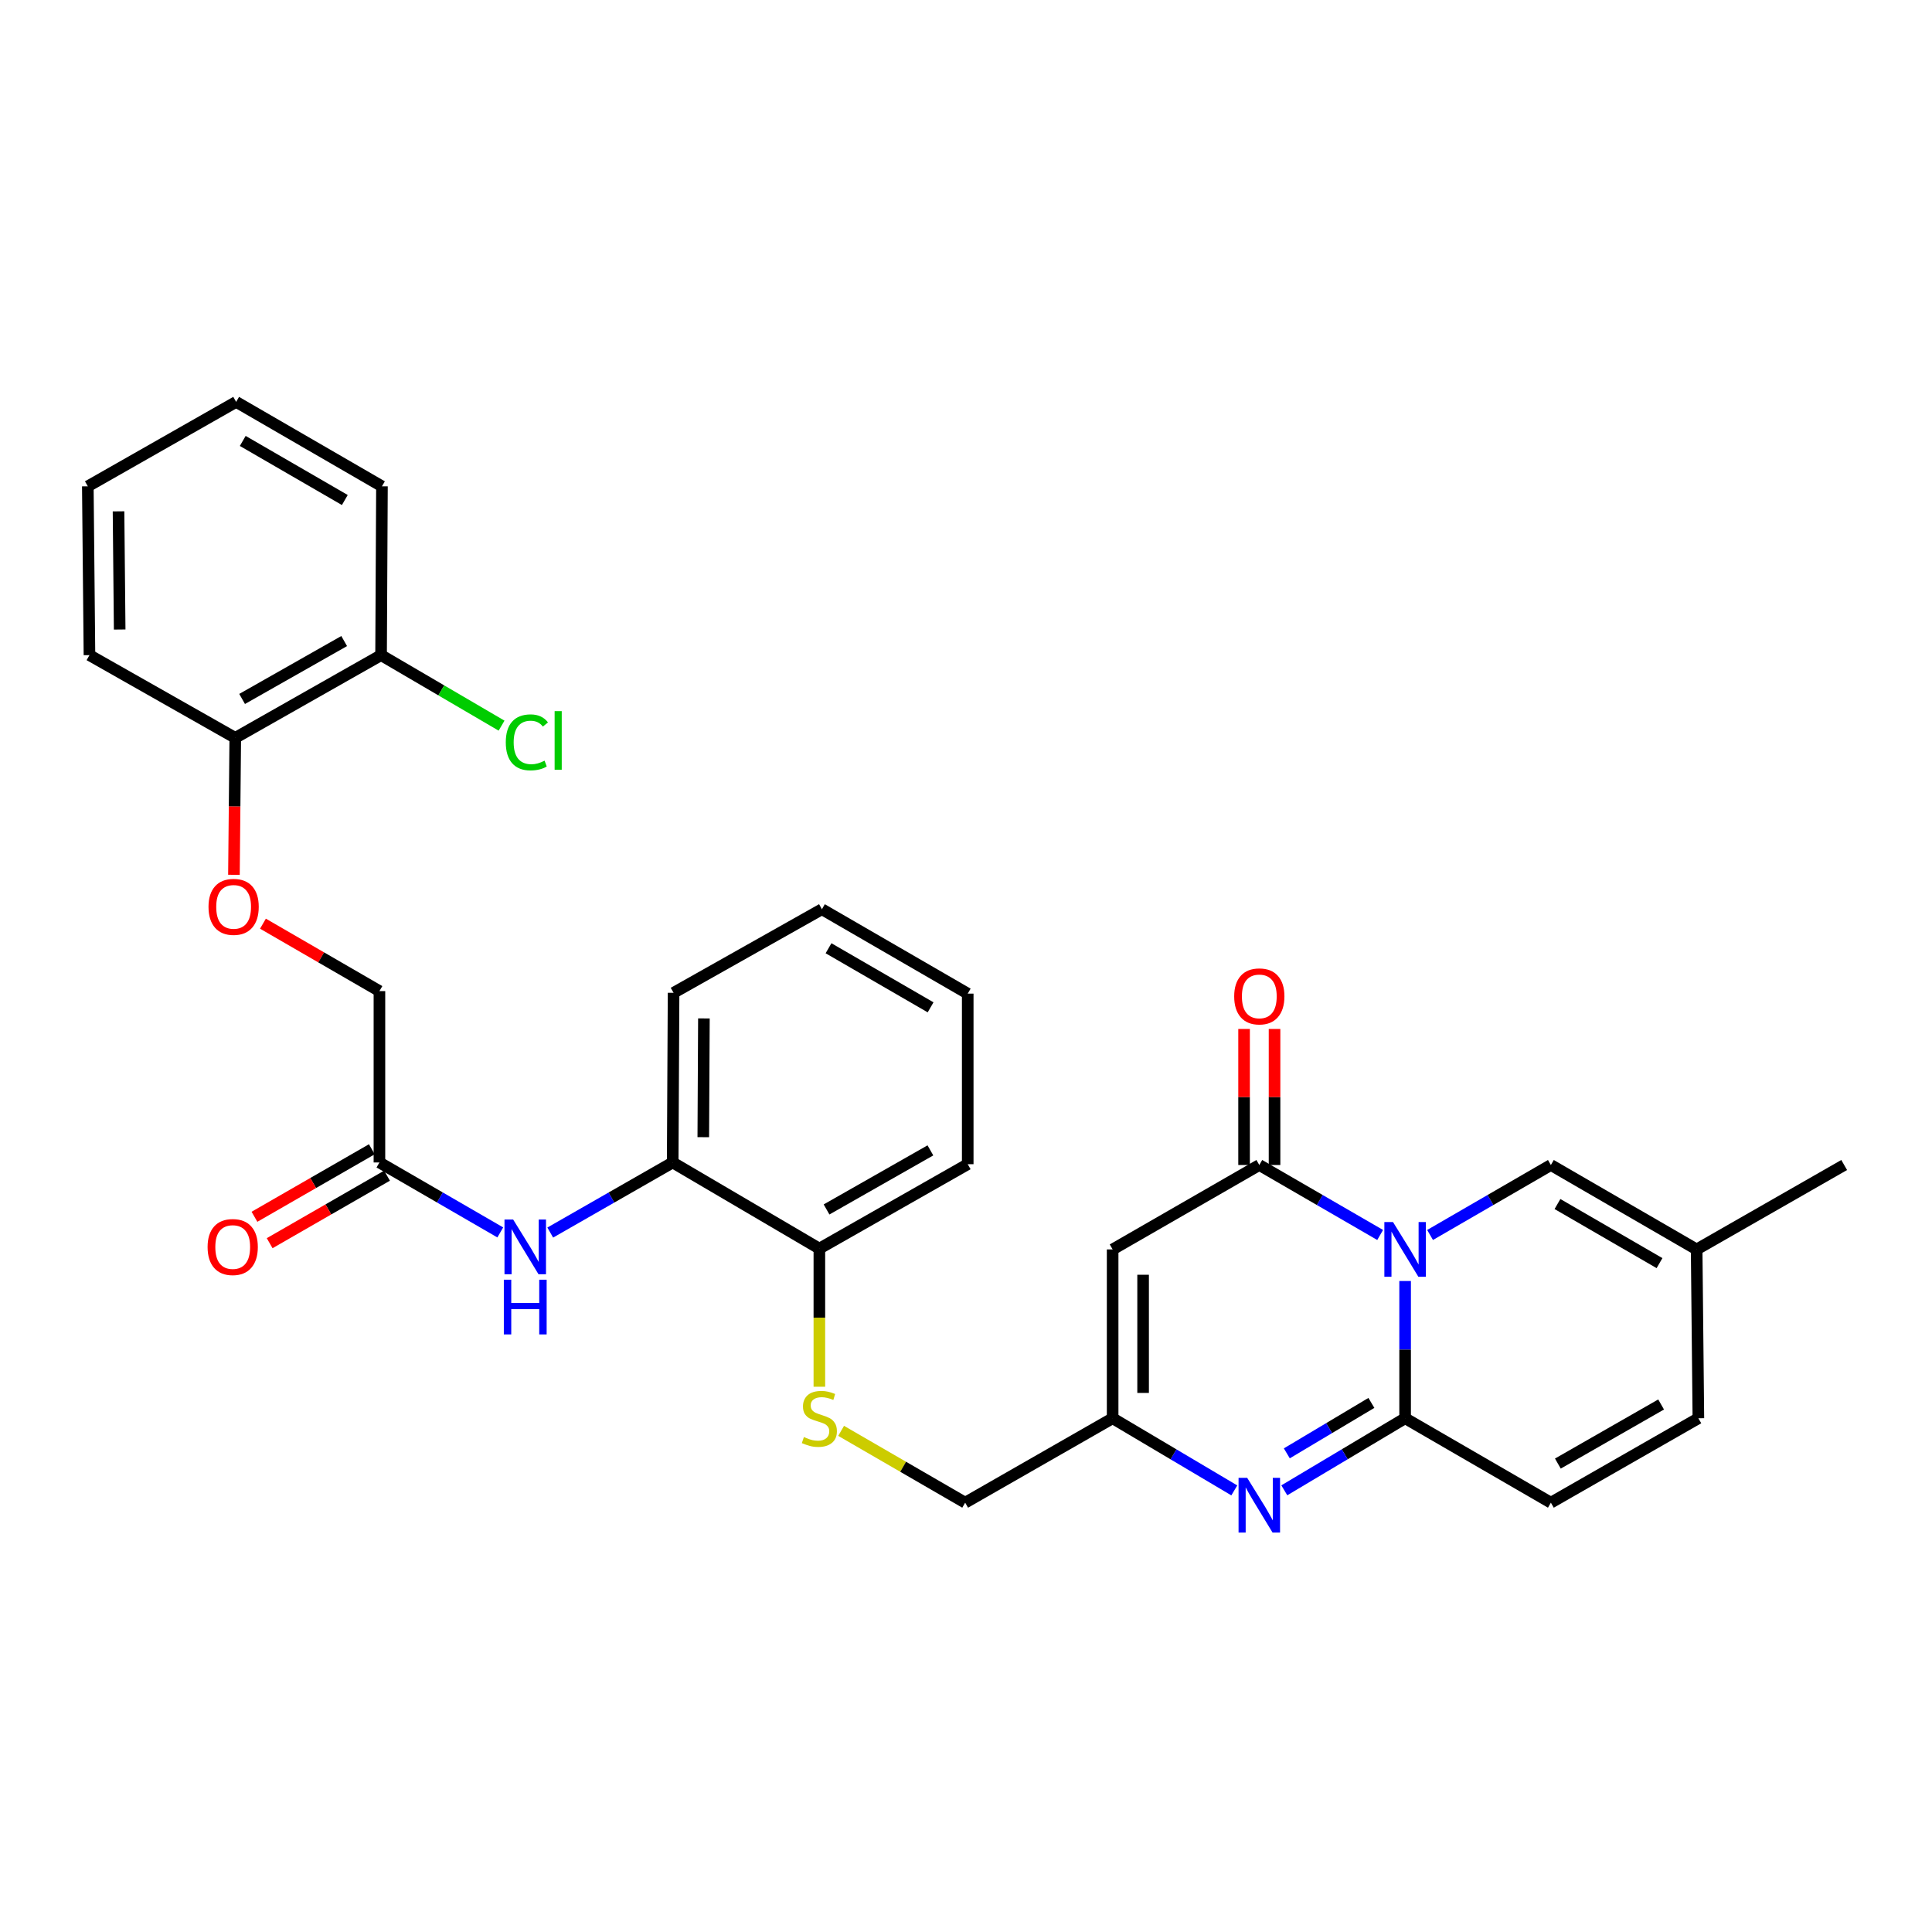 <?xml version='1.0' encoding='iso-8859-1'?>
<svg version='1.1' baseProfile='full'
              xmlns='http://www.w3.org/2000/svg'
                      xmlns:rdkit='http://www.rdkit.org/xml'
                      xmlns:xlink='http://www.w3.org/1999/xlink'
                  xml:space='preserve'
width='1000px' height='1000px' viewBox='0 0 1000 1000'>
<!-- END OF HEADER -->
<rect style='opacity:1.0;fill:#FFFFFF;stroke:none' width='1000' height='1000' x='0' y='0'> </rect>
<path class='bond-0' d='M 727.286,663.047 L 727.286,698.567' style='fill:none;fill-rule:evenodd;stroke:#0000FF;stroke-width:6px;stroke-linecap:butt;stroke-linejoin:miter;stroke-opacity:1' />
<path class='bond-0' d='M 727.286,698.567 L 727.286,734.086' style='fill:none;fill-rule:evenodd;stroke:#000000;stroke-width:6px;stroke-linecap:butt;stroke-linejoin:miter;stroke-opacity:1' />
<path class='bond-1' d='M 714.366,639.222 L 683.091,621.114' style='fill:none;fill-rule:evenodd;stroke:#0000FF;stroke-width:6px;stroke-linecap:butt;stroke-linejoin:miter;stroke-opacity:1' />
<path class='bond-1' d='M 683.091,621.114 L 651.816,603.006' style='fill:none;fill-rule:evenodd;stroke:#000000;stroke-width:6px;stroke-linecap:butt;stroke-linejoin:miter;stroke-opacity:1' />
<path class='bond-5' d='M 740.205,639.219 L 771.468,621.113' style='fill:none;fill-rule:evenodd;stroke:#0000FF;stroke-width:6px;stroke-linecap:butt;stroke-linejoin:miter;stroke-opacity:1' />
<path class='bond-5' d='M 771.468,621.113 L 802.73,603.006' style='fill:none;fill-rule:evenodd;stroke:#000000;stroke-width:6px;stroke-linecap:butt;stroke-linejoin:miter;stroke-opacity:1' />
<path class='bond-2' d='M 727.286,734.086 L 696.019,752.737' style='fill:none;fill-rule:evenodd;stroke:#000000;stroke-width:6px;stroke-linecap:butt;stroke-linejoin:miter;stroke-opacity:1' />
<path class='bond-2' d='M 696.019,752.737 L 664.753,771.388' style='fill:none;fill-rule:evenodd;stroke:#0000FF;stroke-width:6px;stroke-linecap:butt;stroke-linejoin:miter;stroke-opacity:1' />
<path class='bond-2' d='M 709.828,726.139 L 687.941,739.195' style='fill:none;fill-rule:evenodd;stroke:#000000;stroke-width:6px;stroke-linecap:butt;stroke-linejoin:miter;stroke-opacity:1' />
<path class='bond-2' d='M 687.941,739.195 L 666.055,752.251' style='fill:none;fill-rule:evenodd;stroke:#0000FF;stroke-width:6px;stroke-linecap:butt;stroke-linejoin:miter;stroke-opacity:1' />
<path class='bond-6' d='M 727.286,734.086 L 802.73,777.783' style='fill:none;fill-rule:evenodd;stroke:#000000;stroke-width:6px;stroke-linecap:butt;stroke-linejoin:miter;stroke-opacity:1' />
<path class='bond-3' d='M 651.816,603.006 L 575.899,646.702' style='fill:none;fill-rule:evenodd;stroke:#000000;stroke-width:6px;stroke-linecap:butt;stroke-linejoin:miter;stroke-opacity:1' />
<path class='bond-13' d='M 659.7,603.006 L 659.7,567.799' style='fill:none;fill-rule:evenodd;stroke:#000000;stroke-width:6px;stroke-linecap:butt;stroke-linejoin:miter;stroke-opacity:1' />
<path class='bond-13' d='M 659.7,567.799 L 659.7,532.592' style='fill:none;fill-rule:evenodd;stroke:#FF0000;stroke-width:6px;stroke-linecap:butt;stroke-linejoin:miter;stroke-opacity:1' />
<path class='bond-13' d='M 643.932,603.006 L 643.932,567.799' style='fill:none;fill-rule:evenodd;stroke:#000000;stroke-width:6px;stroke-linecap:butt;stroke-linejoin:miter;stroke-opacity:1' />
<path class='bond-13' d='M 643.932,567.799 L 643.932,532.592' style='fill:none;fill-rule:evenodd;stroke:#FF0000;stroke-width:6px;stroke-linecap:butt;stroke-linejoin:miter;stroke-opacity:1' />
<path class='bond-32' d='M 638.869,771.428 L 607.384,752.757' style='fill:none;fill-rule:evenodd;stroke:#0000FF;stroke-width:6px;stroke-linecap:butt;stroke-linejoin:miter;stroke-opacity:1' />
<path class='bond-32' d='M 607.384,752.757 L 575.899,734.086' style='fill:none;fill-rule:evenodd;stroke:#000000;stroke-width:6px;stroke-linecap:butt;stroke-linejoin:miter;stroke-opacity:1' />
<path class='bond-4' d='M 575.899,646.702 L 575.899,734.086' style='fill:none;fill-rule:evenodd;stroke:#000000;stroke-width:6px;stroke-linecap:butt;stroke-linejoin:miter;stroke-opacity:1' />
<path class='bond-4' d='M 591.668,659.81 L 591.668,720.979' style='fill:none;fill-rule:evenodd;stroke:#000000;stroke-width:6px;stroke-linecap:butt;stroke-linejoin:miter;stroke-opacity:1' />
<path class='bond-19' d='M 575.899,734.086 L 499.571,777.783' style='fill:none;fill-rule:evenodd;stroke:#000000;stroke-width:6px;stroke-linecap:butt;stroke-linejoin:miter;stroke-opacity:1' />
<path class='bond-8' d='M 802.73,603.006 L 878.182,646.702' style='fill:none;fill-rule:evenodd;stroke:#000000;stroke-width:6px;stroke-linecap:butt;stroke-linejoin:miter;stroke-opacity:1' />
<path class='bond-8' d='M 806.145,623.206 L 858.962,653.793' style='fill:none;fill-rule:evenodd;stroke:#000000;stroke-width:6px;stroke-linecap:butt;stroke-linejoin:miter;stroke-opacity:1' />
<path class='bond-31' d='M 802.73,777.783 L 879.076,734.086' style='fill:none;fill-rule:evenodd;stroke:#000000;stroke-width:6px;stroke-linecap:butt;stroke-linejoin:miter;stroke-opacity:1' />
<path class='bond-31' d='M 806.349,757.543 L 859.791,726.955' style='fill:none;fill-rule:evenodd;stroke:#000000;stroke-width:6px;stroke-linecap:butt;stroke-linejoin:miter;stroke-opacity:1' />
<path class='bond-7' d='M 284.803,637.973 L 316.493,619.833' style='fill:none;fill-rule:evenodd;stroke:#0000FF;stroke-width:6px;stroke-linecap:butt;stroke-linejoin:miter;stroke-opacity:1' />
<path class='bond-7' d='M 316.493,619.833 L 348.184,601.692' style='fill:none;fill-rule:evenodd;stroke:#000000;stroke-width:6px;stroke-linecap:butt;stroke-linejoin:miter;stroke-opacity:1' />
<path class='bond-9' d='M 258.944,637.9 L 227.669,619.796' style='fill:none;fill-rule:evenodd;stroke:#0000FF;stroke-width:6px;stroke-linecap:butt;stroke-linejoin:miter;stroke-opacity:1' />
<path class='bond-9' d='M 227.669,619.796 L 196.394,601.692' style='fill:none;fill-rule:evenodd;stroke:#000000;stroke-width:6px;stroke-linecap:butt;stroke-linejoin:miter;stroke-opacity:1' />
<path class='bond-10' d='M 878.182,646.702 L 879.076,734.086' style='fill:none;fill-rule:evenodd;stroke:#000000;stroke-width:6px;stroke-linecap:butt;stroke-linejoin:miter;stroke-opacity:1' />
<path class='bond-23' d='M 878.182,646.702 L 954.545,603.006' style='fill:none;fill-rule:evenodd;stroke:#000000;stroke-width:6px;stroke-linecap:butt;stroke-linejoin:miter;stroke-opacity:1' />
<path class='bond-17' d='M 192.463,594.858 L 162.087,612.332' style='fill:none;fill-rule:evenodd;stroke:#000000;stroke-width:6px;stroke-linecap:butt;stroke-linejoin:miter;stroke-opacity:1' />
<path class='bond-17' d='M 162.087,612.332 L 131.71,629.807' style='fill:none;fill-rule:evenodd;stroke:#FF0000;stroke-width:6px;stroke-linecap:butt;stroke-linejoin:miter;stroke-opacity:1' />
<path class='bond-17' d='M 200.326,608.526 L 169.95,626.001' style='fill:none;fill-rule:evenodd;stroke:#000000;stroke-width:6px;stroke-linecap:butt;stroke-linejoin:miter;stroke-opacity:1' />
<path class='bond-17' d='M 169.95,626.001 L 139.573,643.475' style='fill:none;fill-rule:evenodd;stroke:#FF0000;stroke-width:6px;stroke-linecap:butt;stroke-linejoin:miter;stroke-opacity:1' />
<path class='bond-20' d='M 196.394,601.692 L 196.394,512.994' style='fill:none;fill-rule:evenodd;stroke:#000000;stroke-width:6px;stroke-linecap:butt;stroke-linejoin:miter;stroke-opacity:1' />
<path class='bond-11' d='M 348.184,601.692 L 424.101,646.273' style='fill:none;fill-rule:evenodd;stroke:#000000;stroke-width:6px;stroke-linecap:butt;stroke-linejoin:miter;stroke-opacity:1' />
<path class='bond-22' d='M 348.184,601.692 L 348.64,513.879' style='fill:none;fill-rule:evenodd;stroke:#000000;stroke-width:6px;stroke-linecap:butt;stroke-linejoin:miter;stroke-opacity:1' />
<path class='bond-22' d='M 364.021,588.602 L 364.34,527.133' style='fill:none;fill-rule:evenodd;stroke:#000000;stroke-width:6px;stroke-linecap:butt;stroke-linejoin:miter;stroke-opacity:1' />
<path class='bond-12' d='M 435.361,740.606 L 467.466,759.194' style='fill:none;fill-rule:evenodd;stroke:#CCCC00;stroke-width:6px;stroke-linecap:butt;stroke-linejoin:miter;stroke-opacity:1' />
<path class='bond-12' d='M 467.466,759.194 L 499.571,777.783' style='fill:none;fill-rule:evenodd;stroke:#000000;stroke-width:6px;stroke-linecap:butt;stroke-linejoin:miter;stroke-opacity:1' />
<path class='bond-14' d='M 424.101,717.771 L 424.101,682.022' style='fill:none;fill-rule:evenodd;stroke:#CCCC00;stroke-width:6px;stroke-linecap:butt;stroke-linejoin:miter;stroke-opacity:1' />
<path class='bond-14' d='M 424.101,682.022 L 424.101,646.273' style='fill:none;fill-rule:evenodd;stroke:#000000;stroke-width:6px;stroke-linecap:butt;stroke-linejoin:miter;stroke-opacity:1' />
<path class='bond-24' d='M 424.101,646.273 L 500.894,602.586' style='fill:none;fill-rule:evenodd;stroke:#000000;stroke-width:6px;stroke-linecap:butt;stroke-linejoin:miter;stroke-opacity:1' />
<path class='bond-24' d='M 427.822,626.014 L 481.577,595.433' style='fill:none;fill-rule:evenodd;stroke:#000000;stroke-width:6px;stroke-linecap:butt;stroke-linejoin:miter;stroke-opacity:1' />
<path class='bond-15' d='M 136.105,478.094 L 166.249,495.544' style='fill:none;fill-rule:evenodd;stroke:#FF0000;stroke-width:6px;stroke-linecap:butt;stroke-linejoin:miter;stroke-opacity:1' />
<path class='bond-15' d='M 166.249,495.544 L 196.394,512.994' style='fill:none;fill-rule:evenodd;stroke:#000000;stroke-width:6px;stroke-linecap:butt;stroke-linejoin:miter;stroke-opacity:1' />
<path class='bond-16' d='M 121.085,452.801 L 121.43,417.358' style='fill:none;fill-rule:evenodd;stroke:#FF0000;stroke-width:6px;stroke-linecap:butt;stroke-linejoin:miter;stroke-opacity:1' />
<path class='bond-16' d='M 121.43,417.358 L 121.774,381.914' style='fill:none;fill-rule:evenodd;stroke:#000000;stroke-width:6px;stroke-linecap:butt;stroke-linejoin:miter;stroke-opacity:1' />
<path class='bond-18' d='M 121.774,381.914 L 197.244,339.102' style='fill:none;fill-rule:evenodd;stroke:#000000;stroke-width:6px;stroke-linecap:butt;stroke-linejoin:miter;stroke-opacity:1' />
<path class='bond-18' d='M 125.314,361.776 L 178.143,331.808' style='fill:none;fill-rule:evenodd;stroke:#000000;stroke-width:6px;stroke-linecap:butt;stroke-linejoin:miter;stroke-opacity:1' />
<path class='bond-25' d='M 121.774,381.914 L 46.304,339.102' style='fill:none;fill-rule:evenodd;stroke:#000000;stroke-width:6px;stroke-linecap:butt;stroke-linejoin:miter;stroke-opacity:1' />
<path class='bond-21' d='M 197.244,339.102 L 228.426,357.348' style='fill:none;fill-rule:evenodd;stroke:#000000;stroke-width:6px;stroke-linecap:butt;stroke-linejoin:miter;stroke-opacity:1' />
<path class='bond-21' d='M 228.426,357.348 L 259.608,375.594' style='fill:none;fill-rule:evenodd;stroke:#00CC00;stroke-width:6px;stroke-linecap:butt;stroke-linejoin:miter;stroke-opacity:1' />
<path class='bond-26' d='M 197.244,339.102 L 197.7,251.718' style='fill:none;fill-rule:evenodd;stroke:#000000;stroke-width:6px;stroke-linecap:butt;stroke-linejoin:miter;stroke-opacity:1' />
<path class='bond-33' d='M 348.64,513.879 L 425.424,470.612' style='fill:none;fill-rule:evenodd;stroke:#000000;stroke-width:6px;stroke-linecap:butt;stroke-linejoin:miter;stroke-opacity:1' />
<path class='bond-28' d='M 500.894,602.586 L 500.894,514.299' style='fill:none;fill-rule:evenodd;stroke:#000000;stroke-width:6px;stroke-linecap:butt;stroke-linejoin:miter;stroke-opacity:1' />
<path class='bond-29' d='M 46.304,339.102 L 45.455,251.718' style='fill:none;fill-rule:evenodd;stroke:#000000;stroke-width:6px;stroke-linecap:butt;stroke-linejoin:miter;stroke-opacity:1' />
<path class='bond-29' d='M 61.945,325.841 L 61.35,264.672' style='fill:none;fill-rule:evenodd;stroke:#000000;stroke-width:6px;stroke-linecap:butt;stroke-linejoin:miter;stroke-opacity:1' />
<path class='bond-34' d='M 197.7,251.718 L 122.23,208.022' style='fill:none;fill-rule:evenodd;stroke:#000000;stroke-width:6px;stroke-linecap:butt;stroke-linejoin:miter;stroke-opacity:1' />
<path class='bond-34' d='M 178.478,258.81 L 125.649,228.223' style='fill:none;fill-rule:evenodd;stroke:#000000;stroke-width:6px;stroke-linecap:butt;stroke-linejoin:miter;stroke-opacity:1' />
<path class='bond-27' d='M 425.424,470.612 L 500.894,514.299' style='fill:none;fill-rule:evenodd;stroke:#000000;stroke-width:6px;stroke-linecap:butt;stroke-linejoin:miter;stroke-opacity:1' />
<path class='bond-27' d='M 428.844,490.812 L 481.673,521.393' style='fill:none;fill-rule:evenodd;stroke:#000000;stroke-width:6px;stroke-linecap:butt;stroke-linejoin:miter;stroke-opacity:1' />
<path class='bond-30' d='M 45.455,251.718 L 122.23,208.022' style='fill:none;fill-rule:evenodd;stroke:#000000;stroke-width:6px;stroke-linecap:butt;stroke-linejoin:miter;stroke-opacity:1' />
<path  class='atom-0' d='M 721.026 632.542
L 730.306 647.542
Q 731.226 649.022, 732.706 651.702
Q 734.186 654.382, 734.266 654.542
L 734.266 632.542
L 738.026 632.542
L 738.026 660.862
L 734.146 660.862
L 724.186 644.462
Q 723.026 642.542, 721.786 640.342
Q 720.586 638.142, 720.226 637.462
L 720.226 660.862
L 716.546 660.862
L 716.546 632.542
L 721.026 632.542
' fill='#0000FF'/>
<path  class='atom-3' d='M 645.556 764.945
L 654.836 779.945
Q 655.756 781.425, 657.236 784.105
Q 658.716 786.785, 658.796 786.945
L 658.796 764.945
L 662.556 764.945
L 662.556 793.265
L 658.676 793.265
L 648.716 776.865
Q 647.556 774.945, 646.316 772.745
Q 645.116 770.545, 644.756 769.865
L 644.756 793.265
L 641.076 793.265
L 641.076 764.945
L 645.556 764.945
' fill='#0000FF'/>
<path  class='atom-8' d='M 265.604 631.22
L 274.884 646.22
Q 275.804 647.7, 277.284 650.38
Q 278.764 653.06, 278.844 653.22
L 278.844 631.22
L 282.604 631.22
L 282.604 659.54
L 278.724 659.54
L 268.764 643.14
Q 267.604 641.22, 266.364 639.02
Q 265.164 636.82, 264.804 636.14
L 264.804 659.54
L 261.124 659.54
L 261.124 631.22
L 265.604 631.22
' fill='#0000FF'/>
<path  class='atom-8' d='M 260.784 662.372
L 264.624 662.372
L 264.624 674.412
L 279.104 674.412
L 279.104 662.372
L 282.944 662.372
L 282.944 690.692
L 279.104 690.692
L 279.104 677.612
L 264.624 677.612
L 264.624 690.692
L 260.784 690.692
L 260.784 662.372
' fill='#0000FF'/>
<path  class='atom-13' d='M 416.101 743.806
Q 416.421 743.926, 417.741 744.486
Q 419.061 745.046, 420.501 745.406
Q 421.981 745.726, 423.421 745.726
Q 426.101 745.726, 427.661 744.446
Q 429.221 743.126, 429.221 740.846
Q 429.221 739.286, 428.421 738.326
Q 427.661 737.366, 426.461 736.846
Q 425.261 736.326, 423.261 735.726
Q 420.741 734.966, 419.221 734.246
Q 417.741 733.526, 416.661 732.006
Q 415.621 730.486, 415.621 727.926
Q 415.621 724.366, 418.021 722.166
Q 420.461 719.966, 425.261 719.966
Q 428.541 719.966, 432.261 721.526
L 431.341 724.606
Q 427.941 723.206, 425.381 723.206
Q 422.621 723.206, 421.101 724.366
Q 419.581 725.486, 419.621 727.446
Q 419.621 728.966, 420.381 729.886
Q 421.181 730.806, 422.301 731.326
Q 423.461 731.846, 425.381 732.446
Q 427.941 733.246, 429.461 734.046
Q 430.981 734.846, 432.061 736.486
Q 433.181 738.086, 433.181 740.846
Q 433.181 744.766, 430.541 746.886
Q 427.941 748.966, 423.581 748.966
Q 421.061 748.966, 419.141 748.406
Q 417.261 747.886, 415.021 746.966
L 416.101 743.806
' fill='#CCCC00'/>
<path  class='atom-14' d='M 638.816 515.728
Q 638.816 508.928, 642.176 505.128
Q 645.536 501.328, 651.816 501.328
Q 658.096 501.328, 661.456 505.128
Q 664.816 508.928, 664.816 515.728
Q 664.816 522.608, 661.416 526.528
Q 658.016 530.408, 651.816 530.408
Q 645.576 530.408, 642.176 526.528
Q 638.816 522.648, 638.816 515.728
M 651.816 527.208
Q 656.136 527.208, 658.456 524.328
Q 660.816 521.408, 660.816 515.728
Q 660.816 510.168, 658.456 507.368
Q 656.136 504.528, 651.816 504.528
Q 647.496 504.528, 645.136 507.328
Q 642.816 510.128, 642.816 515.728
Q 642.816 521.448, 645.136 524.328
Q 647.496 527.208, 651.816 527.208
' fill='#FF0000'/>
<path  class='atom-16' d='M 107.924 469.386
Q 107.924 462.586, 111.284 458.786
Q 114.644 454.986, 120.924 454.986
Q 127.204 454.986, 130.564 458.786
Q 133.924 462.586, 133.924 469.386
Q 133.924 476.266, 130.524 480.186
Q 127.124 484.066, 120.924 484.066
Q 114.684 484.066, 111.284 480.186
Q 107.924 476.306, 107.924 469.386
M 120.924 480.866
Q 125.244 480.866, 127.564 477.986
Q 129.924 475.066, 129.924 469.386
Q 129.924 463.826, 127.564 461.026
Q 125.244 458.186, 120.924 458.186
Q 116.604 458.186, 114.244 460.986
Q 111.924 463.786, 111.924 469.386
Q 111.924 475.106, 114.244 477.986
Q 116.604 480.866, 120.924 480.866
' fill='#FF0000'/>
<path  class='atom-18' d='M 107.451 645.46
Q 107.451 638.66, 110.811 634.86
Q 114.171 631.06, 120.451 631.06
Q 126.731 631.06, 130.091 634.86
Q 133.451 638.66, 133.451 645.46
Q 133.451 652.34, 130.051 656.26
Q 126.651 660.14, 120.451 660.14
Q 114.211 660.14, 110.811 656.26
Q 107.451 652.38, 107.451 645.46
M 120.451 656.94
Q 124.771 656.94, 127.091 654.06
Q 129.451 651.14, 129.451 645.46
Q 129.451 639.9, 127.091 637.1
Q 124.771 634.26, 120.451 634.26
Q 116.131 634.26, 113.771 637.06
Q 111.451 639.86, 111.451 645.46
Q 111.451 651.18, 113.771 654.06
Q 116.131 656.94, 120.451 656.94
' fill='#FF0000'/>
<path  class='atom-22' d='M 261.794 384.243
Q 261.794 377.203, 265.074 373.523
Q 268.394 369.803, 274.674 369.803
Q 280.514 369.803, 283.634 373.923
L 280.994 376.083
Q 278.714 373.083, 274.674 373.083
Q 270.394 373.083, 268.114 375.963
Q 265.874 378.803, 265.874 384.243
Q 265.874 389.843, 268.194 392.723
Q 270.554 395.603, 275.114 395.603
Q 278.234 395.603, 281.874 393.723
L 282.994 396.723
Q 281.514 397.683, 279.274 398.243
Q 277.034 398.803, 274.554 398.803
Q 268.394 398.803, 265.074 395.043
Q 261.794 391.283, 261.794 384.243
' fill='#00CC00'/>
<path  class='atom-22' d='M 287.074 368.083
L 290.754 368.083
L 290.754 398.443
L 287.074 398.443
L 287.074 368.083
' fill='#00CC00'/>
</svg>

